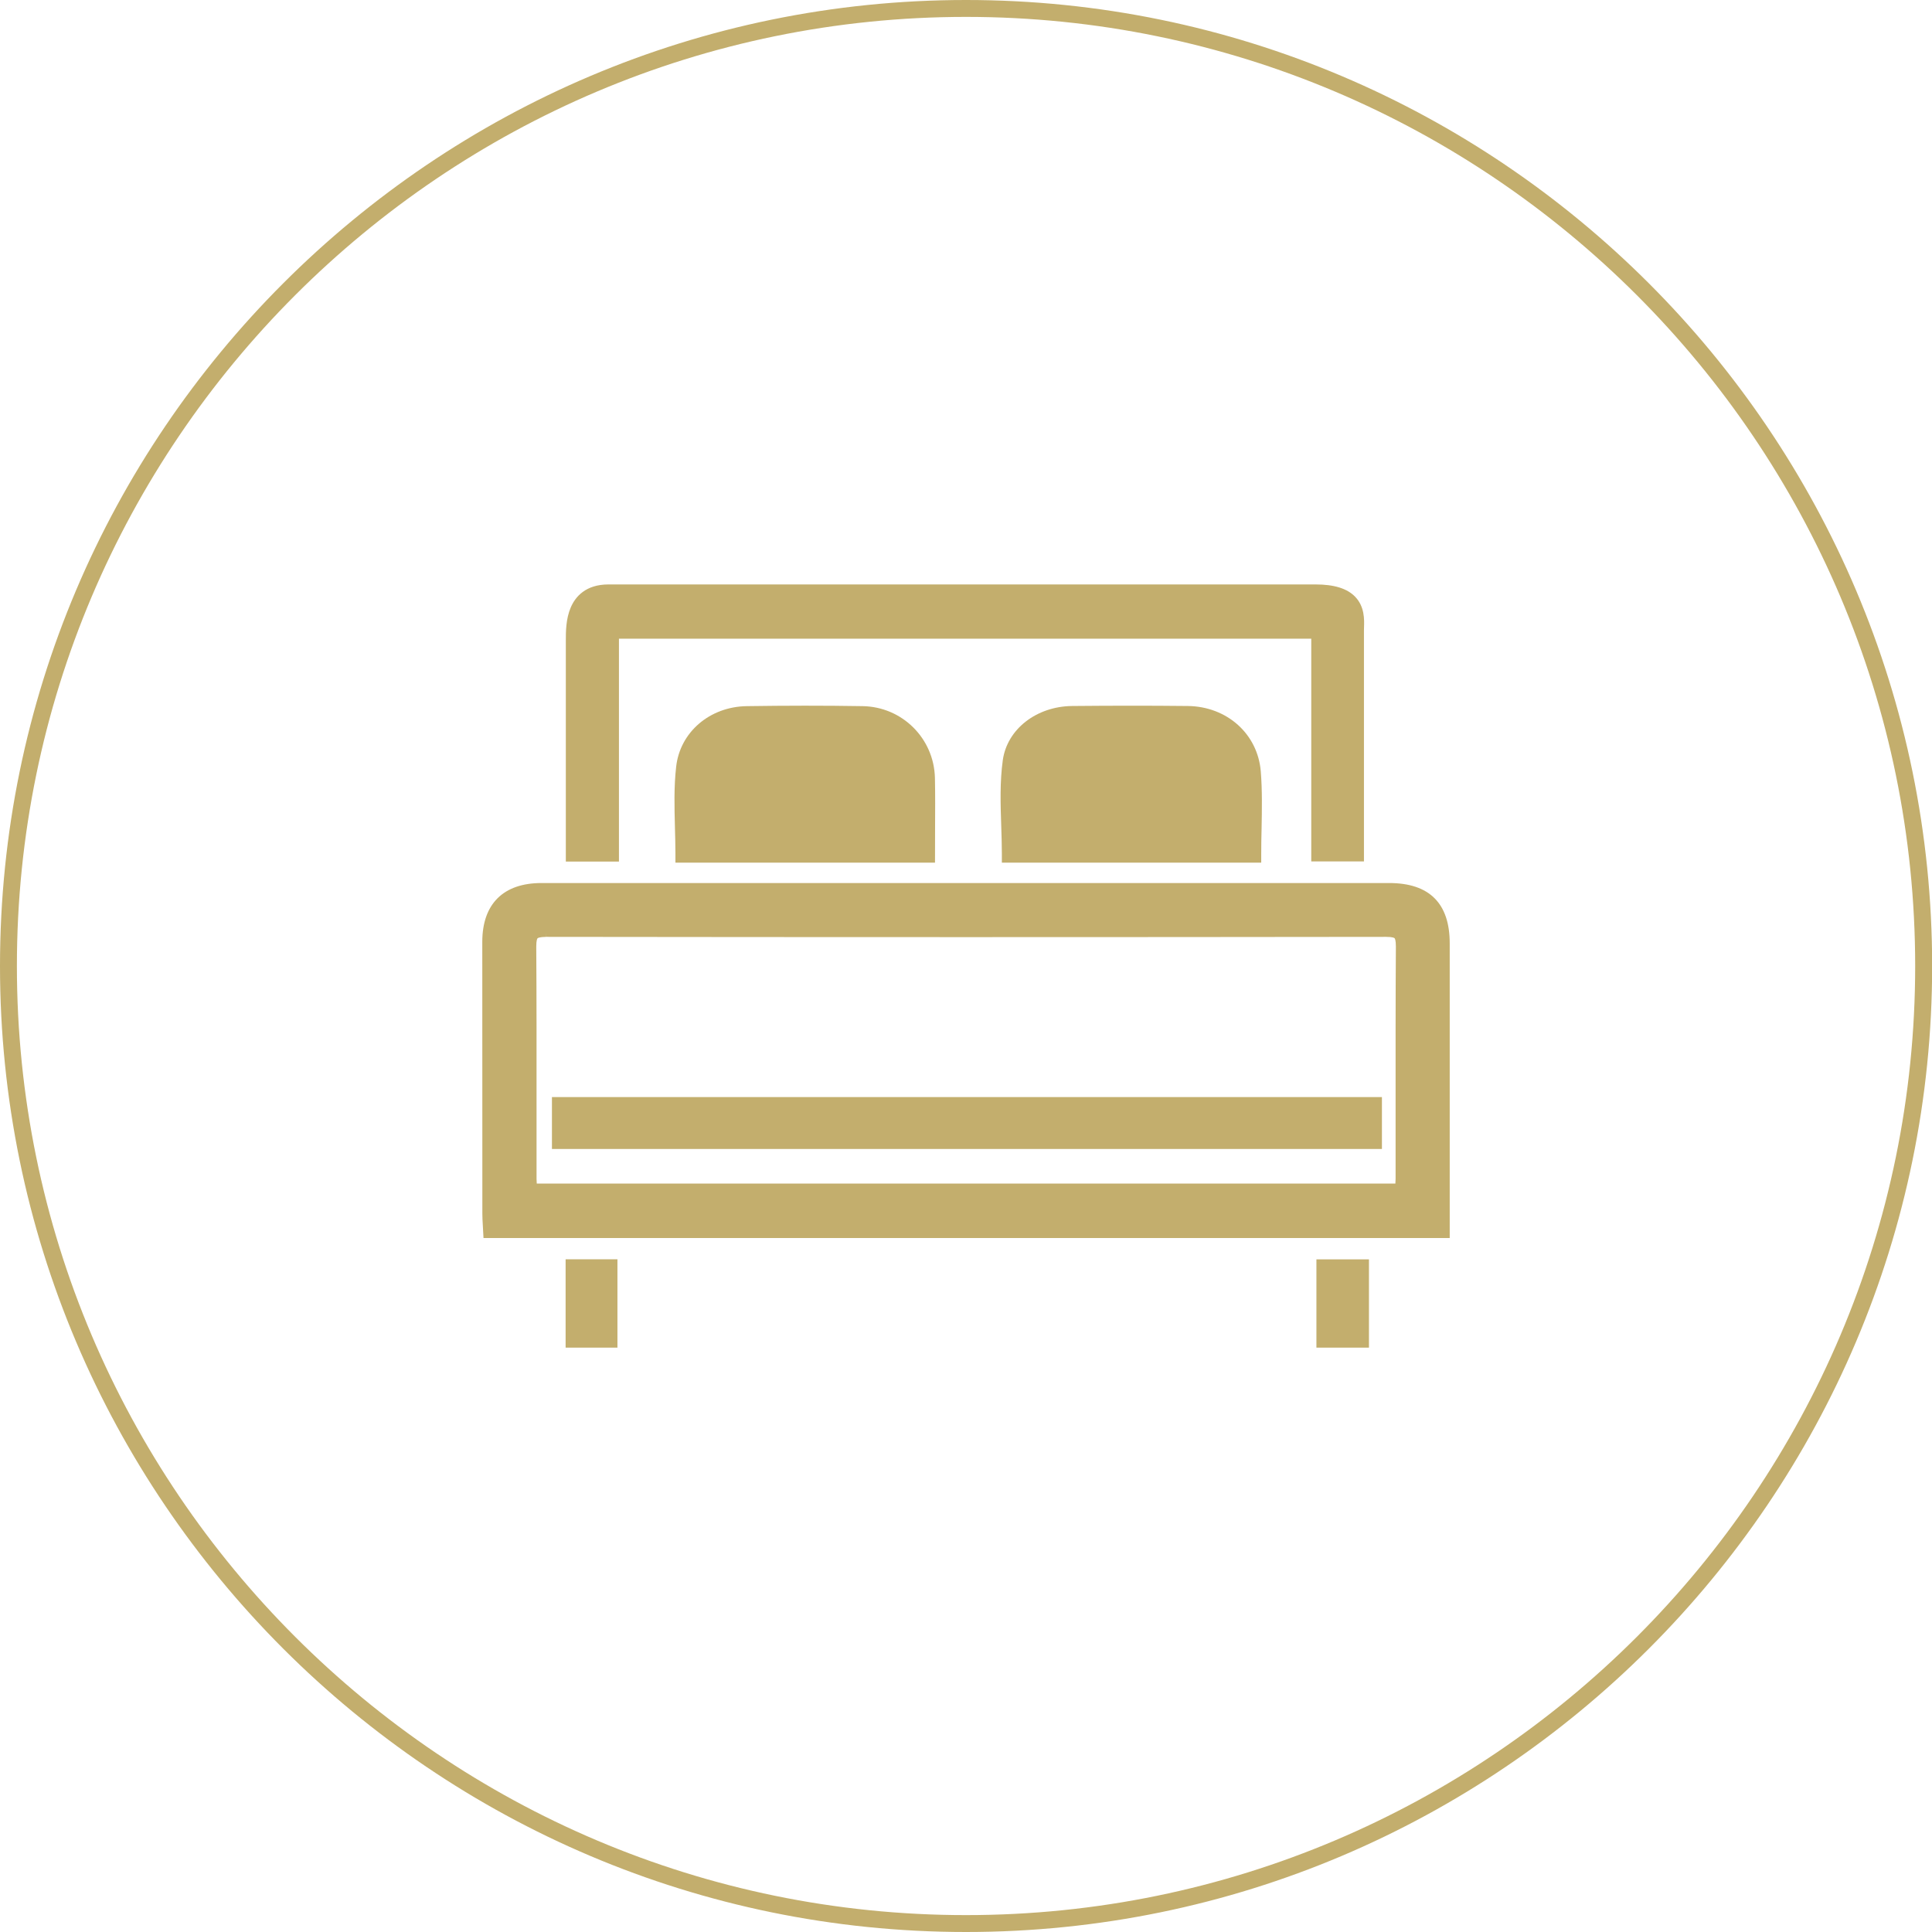 <?xml version="1.0" encoding="utf-8"?>
<!-- Generator: Adobe Illustrator 16.0.0, SVG Export Plug-In . SVG Version: 6.00 Build 0)  -->
<!DOCTYPE svg PUBLIC "-//W3C//DTD SVG 1.1//EN" "http://www.w3.org/Graphics/SVG/1.1/DTD/svg11.dtd">
<svg version="1.1" id="Layer_1" xmlns="http://www.w3.org/2000/svg" xmlns:xlink="http://www.w3.org/1999/xlink" x="0px" y="0px"
	 width="26.988px" height="26.988px" viewBox="0 0 26.988 26.988" enable-background="new 0 0 26.988 26.988" xml:space="preserve">
<g>
	<path fill="#C3AE6D" d="M13.494,0C6.053,0,0,6.054,0,13.494s6.054,13.494,13.494,13.494c7.441,0,13.496-6.054,13.496-13.494
		S20.935,0,13.494,0z M13.494,26.752c-7.311,0-13.258-5.947-13.258-13.258S6.183,0.236,13.494,0.236
		c7.311,0,13.259,5.947,13.259,13.258S20.805,26.752,13.494,26.752z"/>
	<path fill="#C3AE6D" d="M19.405,12.335l-5.92,0l-5.921,0c-0.532,0-0.826,0.291-0.827,0.82l0.001,3.803
		c0,0.049,0.003,0.098,0.006,0.15l0.01,0.186h13.497v-4.117C20.251,12.619,19.967,12.335,19.405,12.335z M7.623,12.962l0.002,0.125
		c3.914,0.005,7.825,0.005,11.738,0c0.095,0,0.115,0.016,0.118,0.019c0.003,0.003,0.018,0.023,0.018,0.114
		c-0.005,0.745-0.004,1.489-0.004,2.233v1.013c0,0.022-0.001,0.044-0.003,0.067H7.498c-0.002-0.022-0.003-0.044-0.003-0.066v-1.015
		c0-0.744,0.001-1.487-0.004-2.23c0-0.092,0.015-0.112,0.018-0.115c0.002-0.002,0.021-0.019,0.115-0.019V12.962L7.623,12.962z"/>
	<path fill="#C3AE6D" d="M8.646,8.922h9.671v3.111h0.736V8.807l0.001-0.044c0.004-0.108,0.009-0.29-0.124-0.427
		c-0.112-0.116-0.293-0.172-0.554-0.172H8.5c-0.321,0-0.464,0.174-0.527,0.321c-0.069,0.16-0.069,0.341-0.069,0.465v3.085h0.742
		V8.922z"/>
	<path fill="#C3AE6D" d="M17.618,12.051v-0.125c0-0.119,0.002-0.236,0.005-0.354c0.005-0.26,0.01-0.53-0.011-0.794
		c-0.042-0.524-0.47-0.909-1.019-0.916c-0.54-0.006-1.076-0.005-1.614,0c-0.501,0.005-0.91,0.323-0.971,0.757
		c-0.042,0.303-0.032,0.613-0.022,0.912c0.004,0.131,0.009,0.263,0.009,0.394v0.125H17.618z"/>
	<path fill="#C3AE6D" d="M13.061,12.049l0.001-0.472c0.001-0.241,0.003-0.475-0.002-0.709c-0.013-0.554-0.457-0.995-1.01-1.004
		c-0.539-0.009-1.077-0.008-1.617,0c-0.519,0.007-0.935,0.364-0.988,0.848c-0.032,0.28-0.024,0.565-0.017,0.841
		c0.003,0.123,0.007,0.247,0.007,0.372v0.125H13.061z"/>
	<rect x="7.901" y="17.591" fill="#C3AE6D" width="0.724" height="1.234"/>
	<rect x="18.389" y="17.592" fill="#C3AE6D" width="0.734" height="1.233"/>
	<rect x="7.71" y="15.325" fill="#C3AE6D" width="11.594" height="0.725"/>
</g>
</svg>
